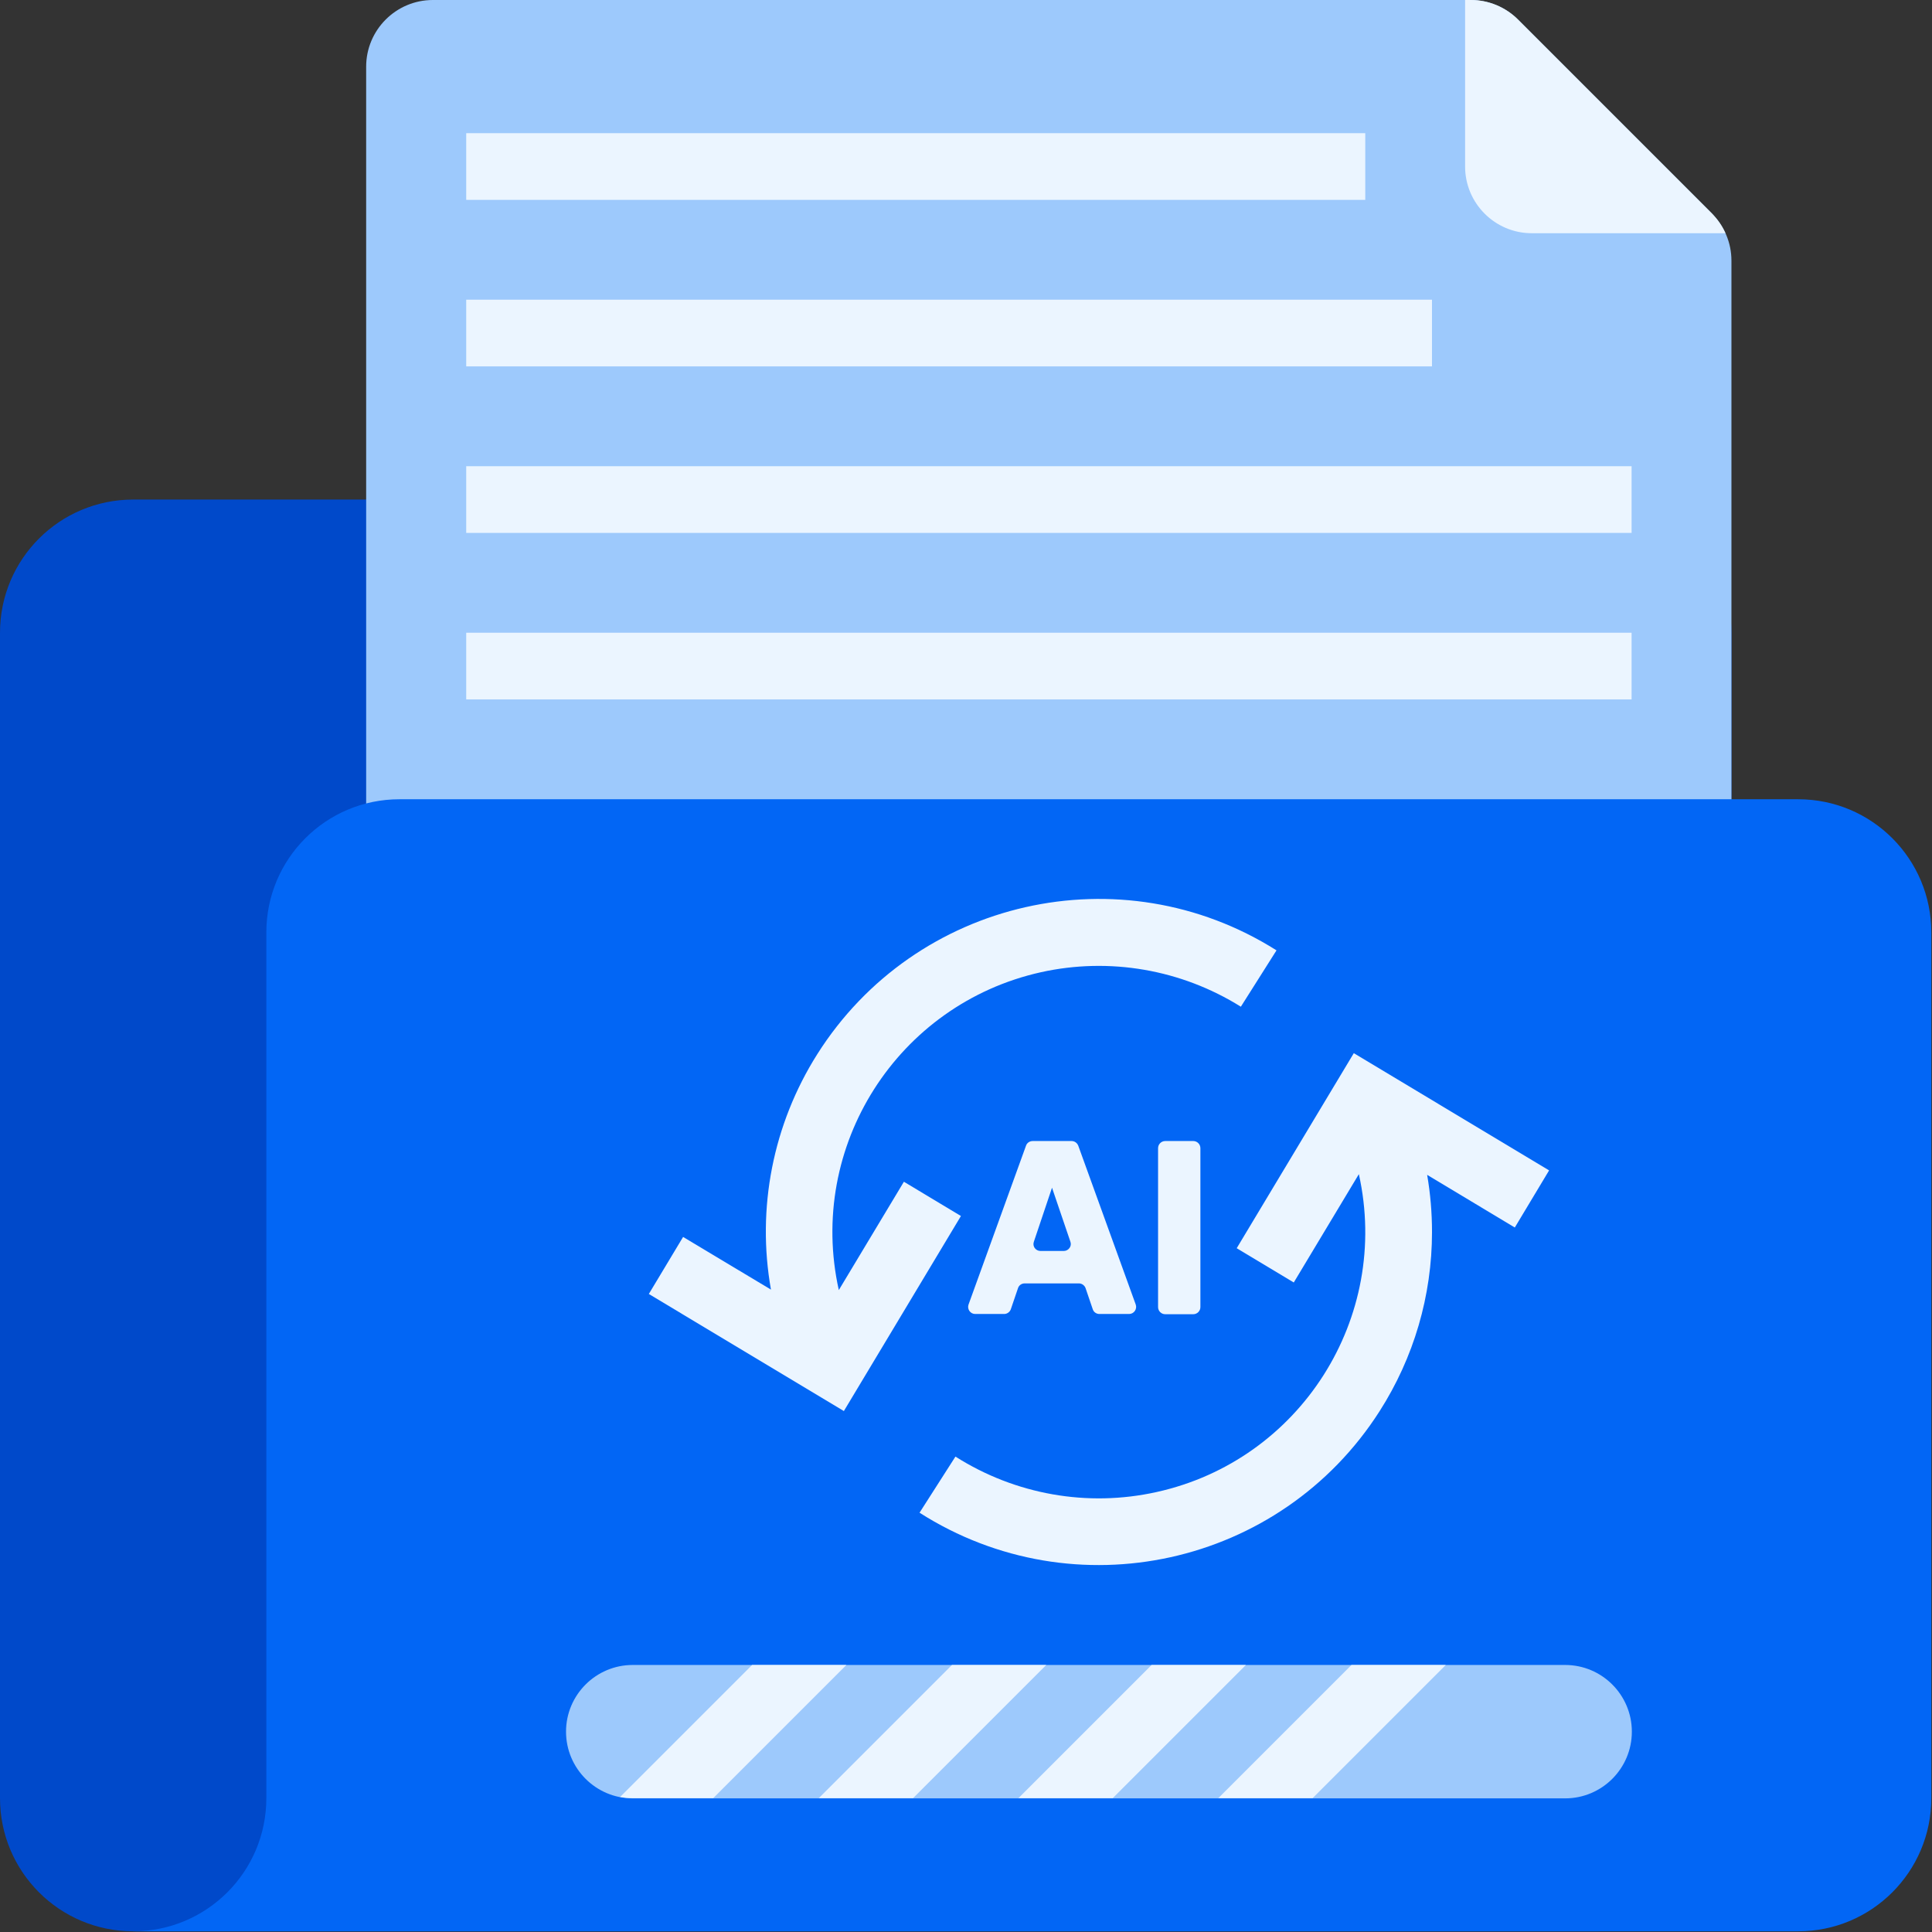 <svg xmlns="http://www.w3.org/2000/svg" width="84" height="84" viewBox="0 0 84 84" fill="none"><rect x="0" y="0" width="84" height="84" fill="#333333" stroke="none"/><g clip-path="url(#clip0_981_1978)"><path d="M5.79 21.72H69.49C72.69 21.72 75.28 24.31 75.28 27.51V78.18C75.28 81.38 72.69 83.97 69.49 83.97H5.79C2.59 83.97 0 81.38 0 78.18V27.51C0 24.31 2.59 21.72 5.79 21.72Z" fill="#0049CA"></path><path d="M74.44 9.29L66 0.85C65.46 0.31 64.72 0 63.95 0H18.82C17.22 0 15.92 1.3 15.92 2.9V36.2H75.28V11.33C75.28 10.56 74.97 9.83 74.43 9.28L74.44 9.29Z" fill="#9DC9FC"></path><path d="M78.18 34.75H17.37C14.17 34.75 11.58 37.34 11.58 40.54V78.18C11.58 81.38 8.99 83.97 5.79 83.97H78.18C81.38 83.97 83.97 81.38 83.97 78.18V40.54C83.97 37.34 81.38 34.75 78.18 34.75Z" fill="#0266F5"></path><path d="M20.27 13.03H62.26V15.93H20.27V13.03Z" fill="#EBF5FF"></path><path d="M20.27 20.27H70.939V23.17H20.27V20.27Z" fill="#EBF5FF"></path><path d="M20.27 27.51H70.939V30.41H20.27V27.51Z" fill="#EBF5FF"></path><path d="M20.27 5.79H59.359V8.69H20.27V5.79Z" fill="#EBF5FF"></path><path d="M39.3 51.38L36.47 56.09C35.08 49.84 39.02 43.66 45.26 42.27C48.24 41.61 51.36 42.15 53.95 43.77L55.5 41.32C48.74 37.05 39.8 39.08 35.53 45.84C33.61 48.88 32.89 52.53 33.52 56.07L29.7 53.78L28.21 56.26L36.69 61.35L41.78 52.87L39.3 51.38Z" fill="#EBF5FF"></path><path d="M67.341 50.88L58.861 45.79L53.77 54.27L56.251 55.76L59.081 51.05C60.471 57.3 56.531 63.49 50.291 64.87C47.281 65.54 44.141 64.98 41.541 63.33L39.98 65.77C46.721 70.07 55.67 68.1 59.98 61.36C61.471 59.03 62.261 56.33 62.261 53.57C62.261 52.73 62.191 51.9 62.05 51.08L65.861 53.37L67.35 50.89L67.341 50.88Z" fill="#EBF5FF"></path><path d="M74.44 9.29L66 0.85C65.46 0.31 64.72 0 63.95 0H63.7V7.24C63.7 8.84 65 10.14 66.6 10.14H75.02C74.88 9.82 74.68 9.54 74.44 9.29Z" fill="#EBF5FF"></path><path d="M27.51 72.39H68.05C69.65 72.39 70.95 73.69 70.95 75.29C70.95 76.89 69.65 78.19 68.05 78.19H27.51C25.91 78.19 24.61 76.89 24.61 75.29C24.61 73.69 25.91 72.39 27.51 72.39Z" fill="#9DC9FC"></path><path d="M52.97 78.18H57.07L62.86 72.39H58.76L52.97 78.18Z" fill="#EBF5FF"></path><path d="M44.28 78.18H48.38L54.17 72.39H50.07L44.28 78.18Z" fill="#EBF5FF"></path><path d="M35.6 78.18H39.7L45.49 72.39H41.39L35.6 78.18Z" fill="#EBF5FF"></path><path d="M26.96 78.13C27.14 78.16 27.32 78.18 27.51 78.18H31.01L36.8 72.39H32.7L26.96 78.13Z" fill="#EBF5FF"></path><path d="M46.92 55.8H44.55C44.42 55.8 44.3 55.88 44.26 56.01L43.95 56.92C43.91 57.04 43.79 57.13 43.66 57.13H42.4C42.19 57.13 42.04 56.92 42.11 56.72L44.61 49.81C44.65 49.69 44.77 49.61 44.9 49.61H46.59C46.72 49.61 46.83 49.69 46.88 49.81L49.38 56.72C49.45 56.92 49.3 57.13 49.09 57.13H47.8C47.67 57.13 47.55 57.05 47.51 56.92L47.2 56.01C47.16 55.89 47.04 55.8 46.91 55.8H46.92ZM46.25 54.39C46.46 54.39 46.61 54.18 46.54 53.99L45.74 51.64L44.95 53.99C44.88 54.19 45.03 54.39 45.24 54.39H46.24H46.25Z" fill="#EBF5FF"></path><path d="M52.191 49.92V56.83C52.191 57 52.051 57.14 51.881 57.14H50.661C50.491 57.14 50.351 57 50.351 56.83V49.92C50.351 49.75 50.491 49.61 50.661 49.61H51.881C52.051 49.61 52.191 49.75 52.191 49.92Z" fill="#EBF5FF"></path></g><defs><clipPath id="clip0_981_1978"><rect width="83.97" height="83.97" fill="white"></rect></clipPath></defs></svg>